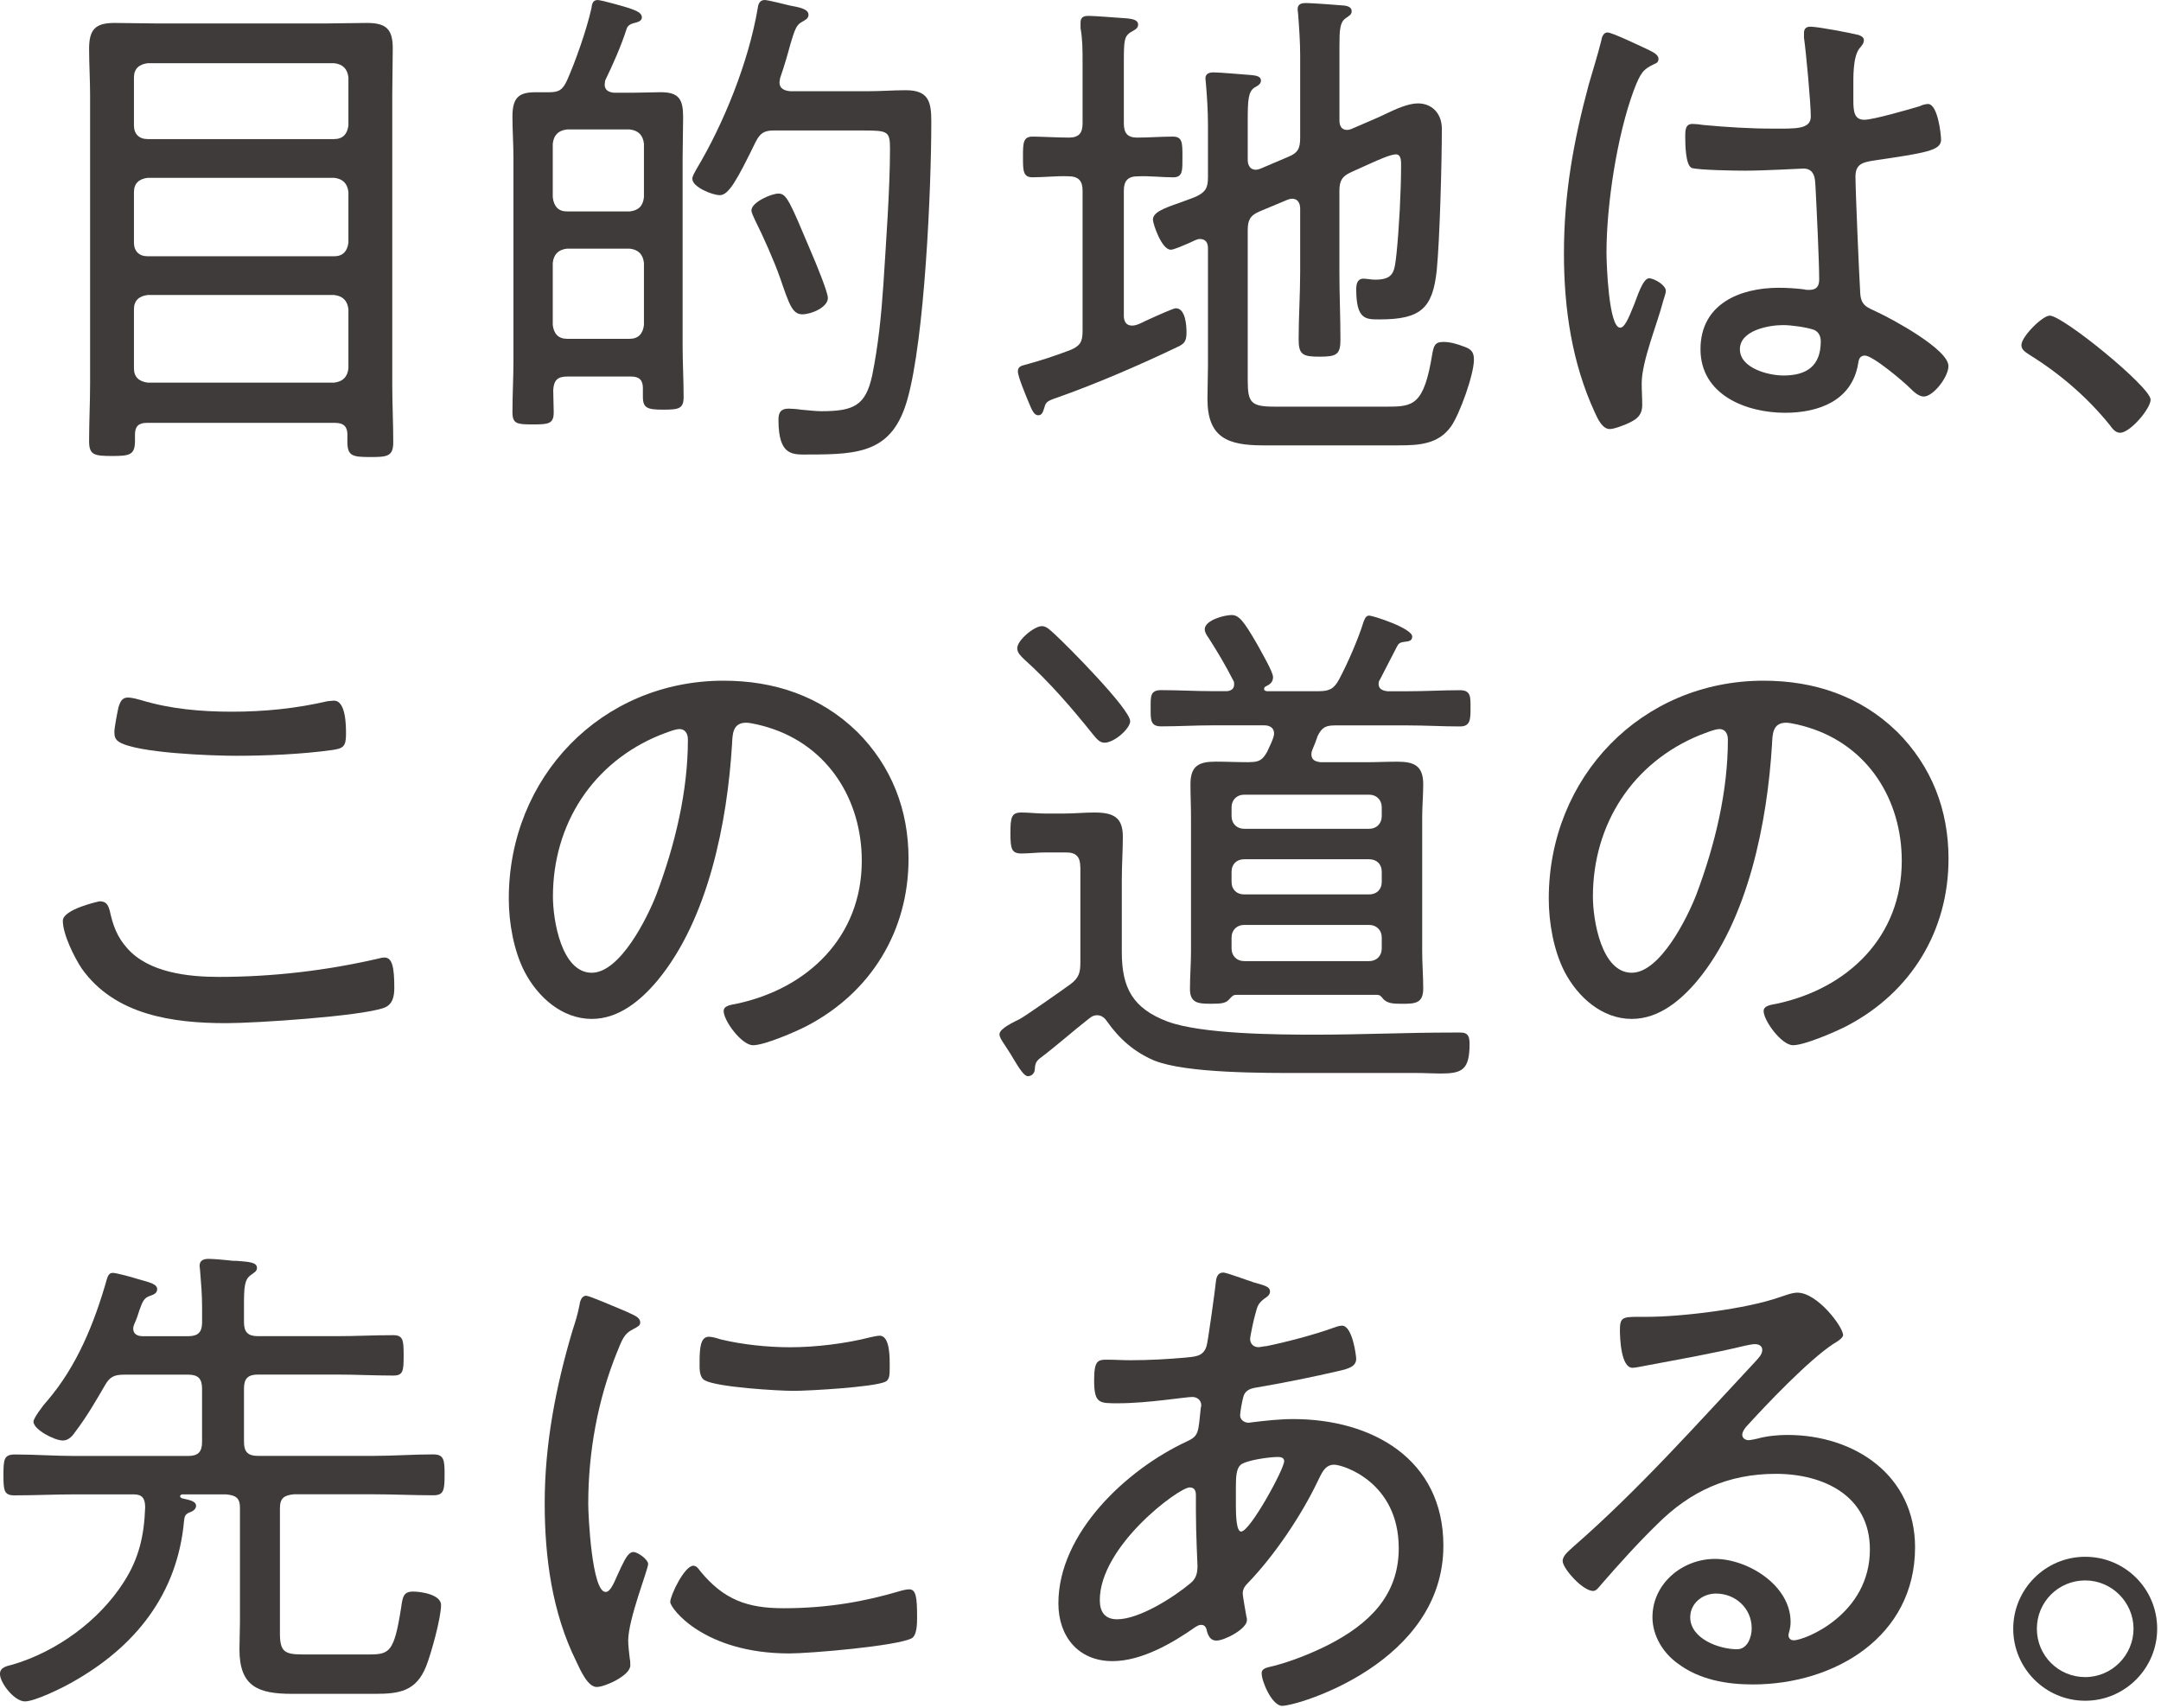 <svg width="520" height="411" viewBox="0 0 520 411" fill="none" xmlns="http://www.w3.org/2000/svg">
<g clip-path="url(#clip0_17989_58201)">
<path d="M83.6 104.58C83.6 102.62 82.62 101.76 80.66 101.76H35.3C33.34 101.76 32.48 102.62 32.48 104.58V106.05C32.48 109.48 31.25 109.73 26.96 109.73C22.67 109.73 21.44 109.48 21.44 106.17C21.44 101.51 21.68 96.97 21.68 92.32V22.93C21.68 19.25 21.44 15.45 21.44 11.77C21.44 7.11 22.91 5.52 27.57 5.52C30.88 5.52 34.07 5.64 37.38 5.64H78.7C81.89 5.64 85.07 5.52 88.26 5.52C92.92 5.52 94.51 6.99 94.51 11.65C94.51 15.45 94.39 19.13 94.39 22.93V92.57C94.39 97.23 94.63 101.77 94.63 106.42C94.63 109.85 93.16 109.98 89.11 109.98C84.82 109.98 83.59 109.74 83.59 106.3V104.58H83.6ZM80.41 33.47C82.49 33.47 83.6 32.24 83.84 30.16V18.64C83.6 16.56 82.49 15.45 80.41 15.21H35.54C33.46 15.46 32.23 16.56 32.23 18.64V30.16C32.23 32.24 33.46 33.47 35.54 33.47H80.41ZM32.23 58.36C32.23 60.44 33.46 61.67 35.54 61.67H80.41C82.49 61.67 83.6 60.44 83.84 58.36V46.22C83.6 44.14 82.49 43.03 80.41 42.79H35.54C33.46 43.04 32.23 44.14 32.23 46.22V58.36ZM32.23 88.64C32.23 90.72 33.46 91.83 35.54 92.07H80.41C82.49 91.83 83.6 90.72 83.84 88.64V74.42C83.6 72.34 82.49 71.23 80.41 70.99H35.54C33.46 71.23 32.23 72.34 32.23 74.42V88.64Z" fill="#3F3B3A"/>
<path d="M143.79 0C144.65 0 150.29 1.59 151.39 1.96C153.11 2.57 154.45 3.06 154.45 4.17C154.45 5.28 152.98 5.4 152.24 5.64C151.5 5.89 151.01 6.25 150.77 6.99C149.42 11.16 147.58 15.33 145.62 19.37C145.62 19.61 145.5 19.98 145.5 20.35C145.5 21.7 146.48 22.19 147.71 22.31H152.61C154.69 22.31 156.78 22.19 158.99 22.19C163.4 22.19 164.38 23.91 164.38 28.2C164.38 31.39 164.26 34.7 164.26 37.89V83.25C164.26 87.3 164.5 91.46 164.5 95.51C164.5 98.33 163.4 98.58 159.6 98.58C155.8 98.58 154.7 98.21 154.7 95.51V93.43C154.7 91.47 153.84 90.61 151.88 90.61H136.43C134.1 90.61 133.24 91.59 133.12 93.92C133.12 95.64 133.24 97.35 133.24 99.19C133.24 102.01 132.01 102.13 128.21 102.13C124.41 102.13 123.31 102.01 123.31 99.19C123.31 95.02 123.55 90.98 123.55 86.81V37.89C123.55 34.7 123.31 31.39 123.31 28.08C123.31 23.54 124.78 22.2 128.83 22.2H132.02C134.47 22.2 135.33 21.71 136.43 19.38C138.51 14.72 141.21 7 142.32 1.97C142.44 1.11 142.56 0.01 143.79 0.01V0ZM151.52 50.88C153.6 50.63 154.71 49.65 154.95 47.45V34.58C154.71 32.5 153.6 31.39 151.52 31.15H136.44C134.36 31.39 133.25 32.5 133.01 34.58V47.45C133.26 49.66 134.36 50.88 136.44 50.88H151.52ZM136.44 59.83C134.36 60.07 133.25 61.18 133.01 63.26V78.22C133.26 80.3 134.36 81.53 136.44 81.53H151.52C153.6 81.53 154.71 80.3 154.95 78.22V63.26C154.71 61.18 153.6 60.07 151.52 59.83H136.44ZM186.34 31.39C183.89 31.39 182.91 32 181.8 34.21C177.26 43.53 175.3 46.96 173.22 46.96C171.38 46.96 166.6 45 166.6 43.04C166.6 42.3 167.21 41.45 167.58 40.71C174.2 29.68 180.09 14.96 182.29 2.21C182.41 1.23 182.66 0 184.01 0C184.75 0 189.16 1.1 190.14 1.35C192.1 1.72 194.55 2.09 194.55 3.56C194.55 4.54 193.57 4.91 192.96 5.28C191.61 6.02 191.24 7.12 190.14 10.8C189.65 12.64 188.91 15.34 187.69 18.89C187.69 19.26 187.57 19.5 187.57 19.87C187.57 21.34 188.8 21.83 190.14 21.95H209.02C211.96 21.95 214.9 21.71 217.97 21.71C223.49 21.71 224.1 24.53 224.1 29.31C224.1 45.49 222.51 81.42 218.34 96.13C214.78 108.76 206.94 109.37 194.8 109.37C190.88 109.37 187.32 109.98 187.32 101.03C187.32 99.19 187.93 98.33 189.77 98.33C190.38 98.33 192.1 98.45 192.71 98.58C194.3 98.7 196.14 98.95 197.61 98.95C205.46 98.95 208.28 97.6 209.87 90.37C211.34 83.14 212.08 75.78 212.57 68.42C213.18 58.73 214.16 45.37 214.16 35.81C214.16 31.64 213.67 31.4 207.91 31.4H186.33L186.34 31.39ZM193.08 75.64C190.63 75.64 189.89 73.19 187.69 66.81C186.22 62.64 183.64 56.88 181.68 52.96C181.43 52.35 180.82 51.24 180.82 50.63C180.82 48.67 185.6 46.58 187.32 46.58C189.28 46.58 190.02 48.42 195.04 60.31C196.63 63.99 199.21 70.36 199.21 71.71C199.21 73.92 195.29 75.63 193.08 75.63V75.64Z" fill="#3F3B3A"/>
<path d="M248.49 42.67C246.16 42.67 246.16 41.08 246.16 37.77C246.16 34.46 246.16 32.87 248.49 32.87C250.21 32.87 254.86 33.11 257.19 33.11C259.64 33.11 260.5 32.01 260.5 29.68V14.85C260.5 12.15 260.5 9.46 260.01 6.76V5.41C260.01 4.06 260.87 3.82 261.97 3.82C263.44 3.82 269.45 4.31 271.29 4.43C272.15 4.55 273.86 4.67 273.86 5.9C273.86 6.88 273.12 7.13 271.9 7.86C270.55 8.84 270.43 9.82 270.43 14.97V29.68C270.43 32.01 271.29 33.11 273.62 33.11C276.44 33.11 279.38 32.87 282.2 32.87C284.53 32.87 284.53 34.34 284.53 37.77C284.53 40.96 284.65 42.67 282.32 42.67C279.5 42.67 276.68 42.3 273.74 42.43C271.41 42.43 270.43 43.53 270.43 45.86V76.02C270.43 77.25 270.92 78.35 272.39 78.35C273.49 78.35 274.6 77.74 275.58 77.25C278.28 76.02 282.32 74.18 282.94 74.18C285.27 74.18 285.51 78.35 285.51 79.94C285.51 82.15 285.02 82.76 283.06 83.62C274.36 87.79 263.57 92.45 254.49 95.64C251.55 96.62 251.67 96.87 251.18 98.46C250.93 99.2 250.69 99.93 249.83 99.93C248.85 99.93 248.36 98.83 247.5 96.74C246.89 95.27 244.93 90.61 244.93 89.38C244.93 88.28 245.67 88.03 246.65 87.79C250.33 86.81 254.01 85.58 257.56 84.23C259.89 83.25 260.5 82.27 260.5 79.69V45.85C260.5 43.52 259.52 42.42 257.07 42.42C254.25 42.3 251.43 42.66 248.49 42.66V42.67ZM325.12 41.44C322.91 42.42 322.3 43.52 322.3 45.98V65.47C322.3 70.86 322.55 76.26 322.55 81.78C322.55 85.34 321.57 85.83 317.52 85.83C313.47 85.83 312.49 85.34 312.49 81.66C312.49 76.27 312.86 70.87 312.86 65.48V50.15C312.86 49.66 312.74 47.82 310.9 47.82C310.53 47.82 310.16 47.94 309.8 48.07L303.06 50.89C300.73 51.87 300.24 53.1 300.24 55.43V91.47C300.24 96.86 300.98 97.85 306.62 97.85H334.08C340.09 97.85 342.66 97.36 344.62 85.34C344.99 83.26 345.23 82.28 347.32 82.28C348.91 82.28 350.63 82.77 352.22 83.38C353.94 83.99 354.67 84.61 354.67 86.57C354.67 90.13 351.24 99.69 349.15 102.63C346.09 106.92 341.43 107.17 336.52 107.17H303.91C295.45 107.17 290.55 105.33 290.55 96.01C290.55 93.31 290.67 90.62 290.67 88.04V59.72C290.67 58.49 290.18 57.51 288.71 57.51C287.97 57.51 286.99 58.12 286.38 58.37C284.66 59.11 282.46 60.09 281.72 60.09C279.51 60.09 277.43 53.84 277.43 52.86C277.43 51.14 279.88 50.16 283.81 48.81C285.04 48.32 286.26 47.95 287.73 47.34C290.06 46.24 290.67 45.26 290.67 42.68V29.93C290.67 26.62 290.43 23.06 290.18 20.12C290.18 19.75 290.06 19.26 290.06 18.89C290.06 17.66 291.04 17.42 292.02 17.42C293.61 17.42 298.89 17.91 300.72 18.03C301.7 18.15 303.42 18.15 303.42 19.38C303.42 20.24 302.68 20.61 301.83 21.1C300.36 22.08 300.24 24.16 300.24 29.07V38.51C300.24 39 300.36 40.84 302.2 40.84C302.57 40.84 302.94 40.72 303.3 40.59L309.92 37.77C312.37 36.79 312.86 35.69 312.86 33.11V13.36C312.86 10.05 312.61 6.62 312.37 3.43C312.37 3.06 312.25 2.69 312.25 2.2C312.25 0.85 313.35 0.73 314.33 0.73C315.68 0.73 322.18 1.22 323.53 1.34C324.27 1.46 325.25 1.71 325.25 2.69C325.25 3.55 324.64 3.79 323.78 4.41C322.43 5.39 322.31 7.11 322.31 11.15V28.93C322.31 29.42 322.31 31.26 324.15 31.26C324.64 31.26 324.89 31.14 325.25 31.01L330.64 28.68C331.5 28.31 332.36 27.94 333.34 27.45C335.91 26.22 338.86 24.88 341.19 24.88C344.5 24.88 346.95 27.21 346.95 31.01C346.95 38.98 346.46 57.49 345.72 65.09C344.74 74.16 341.92 76.86 331.99 76.86C328.68 76.86 326.35 76.98 326.35 69.63C326.35 68.4 326.59 67.06 328.07 67.06C328.93 67.06 329.91 67.3 330.89 67.3C335.55 67.3 335.55 65.22 336.04 61.05C336.65 55.17 337.14 45.97 337.14 39.96C337.14 39.1 337.26 37.14 335.91 37.14C334.68 37.14 331.62 38.49 330.02 39.22L325.12 41.43V41.44Z" fill="#3F3B3A"/>
<path d="M396.93 12.13C397.69 12.51 399.08 13.14 399.08 14.15C399.08 14.91 398.7 15.16 398.07 15.41C395.42 16.67 394.78 17.43 393.14 21.73C389.1 32.6 386.57 49.28 386.57 60.78C386.57 63.31 387.08 78.85 389.86 78.85C390.87 78.85 391.76 76.95 393.27 73.16C393.9 71.64 395.29 66.97 396.81 66.97C398.07 66.97 400.85 68.61 400.85 70C400.85 70.63 400.34 71.9 400.22 72.4C398.83 77.83 395.04 86.93 395.04 92.24C395.04 94.01 395.17 95.78 395.17 97.42C395.17 100.2 393.53 101.09 391.25 102.1C390.24 102.48 388.47 103.24 387.33 103.24C385.56 103.24 384.42 100.71 383.79 99.32C378.23 87.31 376.33 74.17 376.33 61.02C376.33 46.74 378.6 34.1 382.27 20.45C383.28 16.91 384.42 13.37 385.3 9.83C385.43 8.95 385.81 7.81 386.82 7.81C387.96 7.81 395.29 11.35 396.93 12.11V12.13ZM447.36 8.47C447.99 8.72 448.5 8.98 448.5 9.73C448.5 10.48 447.87 11.12 447.36 11.75C445.84 13.9 445.97 18.57 445.97 21.23V24.14C445.97 26.92 446.22 28.82 448.62 28.82C450.77 28.82 459.49 26.29 462.02 25.53C462.4 25.28 463.41 25.02 463.92 25.02C466.32 25.02 467.08 32.48 467.08 33.61C467.08 36.26 463.41 36.77 450.65 38.67C448.37 39.05 446.48 39.43 446.48 42.46C446.48 45.75 447.36 66.35 447.62 70.39C447.75 73.55 449.26 73.93 451.66 75.07C455.2 76.71 468.85 84.04 468.85 88.09C468.85 90.74 465.18 95.42 462.91 95.42C461.65 95.42 460.38 94.16 459.62 93.4C457.98 91.76 450.65 85.56 448.75 85.56C447.49 85.56 447.23 86.57 447.11 87.58C445.59 96.43 437.63 99.33 429.54 99.33C420.19 99.33 409.19 95.03 409.19 84.04C409.19 73.05 418.8 69.25 428.02 69.25C430.04 69.25 432.06 69.38 434.09 69.63C434.47 69.76 434.97 69.76 435.35 69.76C437.12 69.76 437.75 68.88 437.75 67.23C437.75 62.93 437.12 49.79 436.87 45.11C436.74 43.72 437 40.56 433.96 40.56C433.33 40.56 424.73 41.07 419.93 41.07C417.4 41.07 409.06 40.94 407.16 40.44C405.52 39.93 405.52 34.37 405.52 32.73C405.52 31.09 405.65 29.82 407.29 29.82C407.92 29.82 409.19 29.95 409.82 30.07C415.25 30.58 421.07 30.95 426.5 30.95C431.93 30.95 435.73 31.2 435.73 28.04C435.73 24.88 434.59 12.49 434.09 9.08V7.94C434.09 6.93 434.6 6.42 435.61 6.42C437.51 6.42 445.34 7.94 447.36 8.44V8.47ZM436.49 79.37C434.72 78.74 431.06 78.23 429.03 78.23C425.62 78.23 418.67 79.49 418.67 84.04C418.67 88.59 425.5 90.36 429.16 90.36C434.72 90.36 438.13 88.09 438.13 82.14C438.13 80.88 437.62 79.87 436.49 79.36V79.37Z" fill="#3F3B3A"/>
<path d="M517.5 96.18C517.5 98.33 512.57 104.14 510.17 104.14C509.03 104.14 508.27 103.13 507.64 102.24C502.33 95.67 495.76 89.98 488.43 85.43C487.55 84.8 486.41 84.29 486.41 83.03C486.41 81.01 491.47 75.95 493.23 75.95C496.39 75.95 517.5 93.14 517.5 96.17V96.18Z" fill="#3F3B3A"/>
<path d="M26.38 219.03C27.14 222.57 28.15 225.48 30.68 228.26C35.86 234.07 45.34 235.08 52.67 235.08C65.56 235.08 78.58 233.56 91.09 230.66C91.47 230.53 92.1 230.41 92.48 230.41C94.38 230.41 94.88 232.68 94.88 237.74C94.88 239.76 94.5 241.78 92.35 242.54C86.66 244.56 61.51 246.21 54.43 246.21C41.66 246.21 27.64 244.31 19.67 233.07C17.9 230.42 15.12 224.85 15.12 221.57C15.12 218.79 23.84 216.89 23.97 216.89C25.49 216.89 25.99 217.65 26.37 219.04L26.38 219.03ZM33.96 168.48C41.04 170.63 48.49 171.26 55.83 171.26C63.54 171.26 71.25 170.5 78.83 168.73C79.21 168.73 79.84 168.6 80.35 168.6C83.26 168.6 83.26 174.67 83.26 176.69C83.26 179.72 82.5 180.1 79.97 180.48C72.77 181.49 64.04 181.87 56.84 181.87C51.15 181.87 32.7 181.24 28.53 178.46C27.65 177.83 27.52 177.07 27.52 176.06C27.52 175.18 28.28 171.13 28.53 170.12C28.91 168.98 29.29 167.85 30.8 167.85C31.68 167.85 33.07 168.23 33.96 168.48Z" fill="#3F3B3A"/>
<path d="M206.23 176.06C214.57 184.4 218.62 194.89 218.62 206.65C218.62 223.97 209.65 238.75 194.23 246.84C191.58 248.23 183.99 251.52 181.21 251.52C178.43 251.52 174.13 245.58 174.13 243.3C174.13 241.91 176.15 241.78 177.29 241.53C194.48 237.86 207.37 225.35 207.37 207.15C207.37 192.49 199.28 179.47 184.87 175.05C183.73 174.67 180.7 173.91 179.56 173.91C176.27 173.91 176.27 176.69 176.15 179.09C175.01 197.8 170.46 221.18 158.2 235.96C154.28 240.64 148.97 245.19 142.4 245.19C135.2 245.19 129.38 239.88 126.22 233.82C123.57 228.64 122.43 221.94 122.43 216.25C122.43 187.05 144.67 163.8 174.12 163.8C186.25 163.8 197.38 167.47 206.22 176.06H206.23ZM158.96 176.82C142.66 183.39 133.05 198.31 133.05 215.75C133.05 221.31 135.07 234.08 142.4 234.08C149.23 234.08 155.8 220.81 157.95 215.25C162.5 203.12 165.53 190.35 165.53 177.97C165.53 176.58 164.9 175.44 163.51 175.44C162.37 175.44 159.97 176.45 158.96 176.83V176.82Z" fill="#3F3B3A"/>
<path d="M259.95 208.67C259.95 206.14 258.94 205.13 256.54 205.13H251.48C249.58 205.13 247.69 205.38 245.79 205.38C243.39 205.38 243.14 204.24 243.14 200.45C243.14 196.66 243.39 195.52 245.79 195.52C247.69 195.52 249.58 195.77 251.48 195.77H255.9C258.43 195.77 260.83 195.52 263.36 195.52C267.91 195.52 270.19 196.66 270.19 201.33C270.19 204.74 269.94 208.16 269.94 211.57V229.14C269.94 237.73 272.59 242.66 280.94 245.82C289.16 248.85 307.23 248.98 316.46 248.98C327.46 248.98 338.45 248.47 349.32 248.47H351.47C353.37 248.47 353.62 249.61 353.62 251.25C353.62 257.57 351.72 258.33 346.54 258.33C344.9 258.33 343 258.2 340.73 258.2H313.43C304.46 258.2 285.37 258.33 277.66 255.17C272.98 253.15 269.44 250.11 266.41 245.82C265.9 245.06 265.15 244.3 264.01 244.3C263.25 244.3 262.75 244.55 262.11 245.06C258.07 248.22 254.27 251.63 250.23 254.67C249.09 255.55 249.09 256.31 248.97 257.58C248.84 258.34 248.21 258.97 247.33 258.97C246.45 258.97 245.31 257.2 243.79 254.67C243.16 253.53 242.27 252.27 241.39 250.88C241.01 250.25 240.51 249.62 240.51 248.86C240.51 247.47 244.18 245.83 245.44 245.19C247.21 244.18 255.3 238.49 257.57 236.85C259.59 235.33 259.97 234.07 259.97 231.67V208.67H259.95ZM265.76 178.72C264.5 178.72 263.74 177.58 262.98 176.7C257.92 170.38 252.49 164.06 246.42 158.63C245.66 157.87 244.78 157.11 244.78 155.98C244.78 154.08 248.82 150.67 250.72 150.67C251.86 150.67 252.74 151.68 253.88 152.69C256.79 155.34 271.95 170.64 271.95 173.54C271.95 175.31 268.16 178.72 265.76 178.72ZM300.64 183.39C303.04 183.39 303.8 182.88 304.94 180.86C305.32 179.98 306.58 177.57 306.58 176.56C306.58 174.54 304.56 174.54 304.18 174.54H291.92C287.75 174.54 283.58 174.79 279.41 174.79C276.76 174.79 276.88 173.15 276.88 170.37C276.88 167.59 276.75 166.07 279.41 166.07C283.58 166.07 287.75 166.32 291.92 166.32H295.33C296.21 166.19 296.97 165.81 296.97 164.68C296.97 164.3 296.97 164.05 296.72 163.67C294.7 159.75 293.18 157.22 290.78 153.43C290.4 152.92 289.9 152.17 289.9 151.41C289.9 149.26 294.58 148 296.35 148C298.12 148 299.26 149.39 302.54 155.08C303.42 156.72 306.33 161.65 306.33 162.92C306.33 164.19 305.57 164.69 304.56 165.19C304.31 165.32 304.18 165.44 304.18 165.82C304.18 165.95 304.18 166.2 304.81 166.33H317.2C319.85 166.33 320.99 165.82 322.26 163.42C324.28 159.63 326.81 153.81 328.07 149.77C328.32 149.14 328.58 148.13 329.46 148.13C330.34 148.13 339.82 151.16 339.82 153.19C339.82 154.33 338.81 154.33 337.92 154.45C336.91 154.58 336.53 154.83 336.15 155.59C334.76 158.24 333.5 160.77 332.11 163.43C331.86 163.81 331.73 164.06 331.73 164.57C331.73 165.83 332.74 166.21 333.88 166.34H338.81C342.98 166.34 347.15 166.09 351.32 166.09C353.97 166.09 353.85 167.73 353.85 170.39C353.85 173.05 353.85 174.81 351.32 174.81C347.15 174.81 342.98 174.56 338.81 174.56H321.24C318.97 174.56 318.08 175.07 317.07 177.09C316.69 178.23 316.31 179.24 315.81 180.38C315.68 180.76 315.56 181.01 315.56 181.52C315.56 182.91 316.57 183.29 317.83 183.42H328.57C331.1 183.42 333.63 183.29 336.28 183.29C340.32 183.29 342.47 184.3 342.47 188.72C342.47 191.37 342.22 194.03 342.22 196.68V228.91C342.22 231.94 342.47 234.85 342.47 237.88C342.47 241.42 340.57 241.55 337.41 241.55C335.01 241.55 333.87 241.42 332.86 240.41C332.35 239.78 332.1 239.4 331.34 239.4H297.47C296.71 239.4 296.46 239.78 295.95 240.28C295.07 241.42 294.05 241.54 291.4 241.54C288.37 241.54 286.34 241.41 286.34 238C286.34 234.97 286.59 231.93 286.59 228.9V196.67C286.59 194.02 286.46 191.36 286.46 188.71C286.46 184.29 288.48 183.28 292.53 183.28C295.18 183.28 297.71 183.41 300.24 183.41H300.62L300.64 183.39ZM329.46 199.44C331.23 199.44 332.49 198.18 332.49 196.41V194.26C332.49 192.49 331.23 191.23 329.46 191.23H299.38C297.61 191.23 296.35 192.49 296.35 194.26V196.41C296.35 198.18 297.61 199.44 299.38 199.44H329.46ZM299.38 206.77C297.61 206.77 296.35 207.91 296.35 209.8V212.2C296.35 214.1 297.61 215.23 299.38 215.23H329.46C331.23 215.23 332.49 214.09 332.49 212.2V209.8C332.49 207.9 331.23 206.77 329.46 206.77H299.38ZM299.38 222.57C297.61 222.57 296.35 223.83 296.35 225.6V228.25C296.35 230.02 297.61 231.28 299.38 231.28H329.46C331.23 231.28 332.49 230.02 332.49 228.25V225.6C332.49 223.83 331.23 222.57 329.46 222.57H299.38Z" fill="#3F3B3A"/>
<path d="M456.48 176.06C464.82 184.4 468.87 194.89 468.87 206.65C468.87 223.97 459.9 238.75 444.48 246.84C441.83 248.23 434.24 251.52 431.46 251.52C428.68 251.52 424.38 245.58 424.38 243.3C424.38 241.91 426.4 241.78 427.54 241.53C444.73 237.86 457.62 225.35 457.62 207.15C457.62 192.49 449.53 179.47 435.12 175.05C433.98 174.67 430.95 173.91 429.81 173.91C426.52 173.91 426.52 176.69 426.4 179.09C425.26 197.8 420.71 221.18 408.45 235.96C404.53 240.64 399.22 245.19 392.65 245.19C385.45 245.19 379.63 239.88 376.47 233.82C373.82 228.64 372.68 221.94 372.68 216.25C372.68 187.05 394.92 163.8 424.37 163.8C436.5 163.8 447.63 167.47 456.47 176.06H456.48ZM409.21 176.82C392.91 183.39 383.3 198.31 383.3 215.75C383.3 221.31 385.32 234.08 392.65 234.08C399.48 234.08 406.05 220.81 408.2 215.25C412.75 203.12 415.78 190.35 415.78 177.97C415.78 176.58 415.15 175.44 413.76 175.44C412.62 175.44 410.22 176.45 409.21 176.83V176.82Z" fill="#3F3B3A"/>
<path d="M57.75 362.96C57.75 360.44 56.79 359.84 54.39 359.6H43.94C43.7 359.6 43.34 359.72 43.34 360.08C43.34 360.32 43.58 360.44 43.82 360.56C45.38 360.92 47.18 361.16 47.18 362.36C47.18 363.32 46.1 363.8 45.38 364.04C44.54 364.52 44.42 364.88 44.3 365.84C42.74 383.61 32.53 396.34 17.28 404.86C15 406.18 8.39 409.42 5.99 409.42C3.47 409.42 -0.01 404.98 -0.01 402.82C-0.01 401.14 1.79 400.9 3.11 400.54C13.68 397.42 23.88 389.97 29.77 380.73C33.49 374.97 34.69 369.44 34.93 362.72C34.93 360.56 34.21 359.6 32.17 359.6H18C13.2 359.6 8.39 359.84 3.47 359.84C0.95 359.84 0.83 358.64 0.83 354.92C0.83 351.2 0.95 350 3.59 350C8.39 350 13.2 350.36 18 350.36H45.26C47.66 350.36 48.62 349.4 48.62 347V334.15C48.62 331.75 47.66 330.79 45.26 330.79H30.01C27.49 330.79 26.41 331.27 25.21 333.43C23.05 337.15 20.89 340.87 18.25 344.36C17.53 345.44 16.57 346.64 15.13 346.64C13.09 346.64 8.05 344 8.05 342.08C8.05 341.36 10.09 338.48 11.41 337.04C18.49 328.76 22.7 318.43 25.7 307.86C25.94 307.14 26.18 306.3 27.14 306.3C27.98 306.3 31.94 307.38 33.02 307.74C36.5 308.7 37.82 309.06 37.82 310.26C37.82 311.22 36.86 311.58 36.14 311.82C34.7 312.3 34.34 313.02 33.5 315.42C33.26 316.26 32.9 317.34 32.3 318.66C32.18 319.02 32.06 319.26 32.06 319.74C32.06 321.06 33.14 321.54 34.34 321.54H45.27C47.67 321.54 48.63 320.58 48.63 318.18V314.58C48.63 311.58 48.39 308.7 48.15 305.81C48.15 305.45 48.03 304.97 48.03 304.61C48.03 303.29 48.99 302.93 50.19 302.93C51.51 302.93 53.79 303.17 55.11 303.29C55.83 303.41 56.43 303.41 57.03 303.41C60.03 303.65 61.83 303.77 61.83 305.09C61.83 305.93 61.23 306.17 60.27 306.89C58.83 307.97 58.71 309.77 58.71 314.09V318.17C58.71 320.57 59.67 321.53 62.07 321.53H81.04C85.6 321.53 90.05 321.29 94.61 321.29C97.01 321.29 97.13 322.49 97.13 326.21C97.13 329.93 97.01 331.01 94.61 331.01C90.05 331.01 85.6 330.77 81.04 330.77H62.07C59.67 330.77 58.71 331.73 58.71 334.13V346.98C58.71 349.38 59.67 350.34 62.07 350.34H89.81C94.61 350.34 99.42 349.98 104.22 349.98C106.86 349.98 106.98 351.3 106.98 354.9C106.98 358.74 106.74 359.82 104.22 359.82C99.42 359.82 94.61 359.58 89.81 359.58H70.72C68.32 359.82 67.36 360.54 67.36 362.94V393.08C67.36 397.52 68.56 398.12 72.88 398.12H88.85C93.77 398.12 94.85 397.52 96.53 386.83C96.89 384.19 97.13 382.99 99.41 382.99C101.33 382.99 106.13 383.71 106.13 386.23C106.13 389.35 103.73 398 102.53 401C100.13 407 96.05 407.6 90.28 407.6H70.23C62.07 407.6 57.62 405.8 57.62 396.91C57.62 394.63 57.74 392.47 57.74 390.19V362.93L57.75 362.96Z" fill="#3F3B3A"/>
<path d="M152.29 316.35C153.05 316.73 154.06 317.23 154.06 318.25C154.06 319.01 153.43 319.26 152.29 319.89C150.27 320.9 149.76 322.16 148.5 325.32C143.82 336.82 141.55 349.46 141.55 361.85C141.55 364.76 142.43 383.08 145.72 383.08C146.73 383.08 147.49 381.56 148.63 378.91C148.88 378.28 149.26 377.65 149.51 377.01C150.65 374.61 151.41 373.47 152.42 373.47C153.43 373.47 155.96 375.24 155.96 376.38C155.96 377.64 151.16 389.65 151.16 394.83C151.16 395.84 151.41 398.12 151.54 399.13C151.67 399.64 151.67 400.39 151.67 400.77C151.67 403.17 145.6 405.95 143.58 405.95C141.43 405.95 139.66 401.91 138.65 399.76C132.84 388.01 131.07 374.73 131.07 361.72C131.07 347.56 133.72 333.79 137.77 320.14C138.4 318.24 139.03 316.22 139.41 314.2C139.54 313.19 139.92 311.8 141.05 311.8C141.81 311.8 147.62 314.33 150.66 315.59C151.42 315.97 152.05 316.22 152.3 316.35H152.29ZM168.47 378.03C174.16 384.98 179.85 387 188.57 387C199.57 387 208.54 385.23 216.25 382.96C217.01 382.71 218.15 382.45 218.78 382.45C220.42 382.45 220.68 384.35 220.68 389.15C220.68 390.54 220.68 393.45 219.42 394.21C215.88 396.11 194.77 397.88 189.97 397.88C169.37 397.88 161.28 387.01 161.28 385.49C161.28 383.97 164.69 376.77 166.84 376.77C167.6 376.77 168.1 377.53 168.48 378.03H168.47ZM173.4 322.3C178.58 323.56 184.77 324.2 190.08 324.2C196.27 324.2 203.48 323.32 209.42 321.8C210.05 321.67 211.06 321.42 211.69 321.42C214.22 321.42 214.09 326.98 214.09 328.75C214.09 330.9 214.09 332.04 212.95 332.54C210.04 333.8 194.75 334.69 190.96 334.69C187.17 334.69 172.51 333.81 169.6 332.16C168.21 331.4 168.34 329.25 168.34 327.86C168.34 324.19 168.59 321.67 170.61 321.67C171.37 321.67 172.63 322.05 173.39 322.3H173.4Z" fill="#3F3B3A"/>
<path d="M301.43 308.52C304.08 309.28 305.6 309.53 305.6 310.79C305.6 311.55 304.97 312.05 304.34 312.43C302.82 313.57 302.57 314.2 302.07 316.22C301.82 316.85 300.81 321.65 300.81 322.16C300.81 323.3 301.57 324.18 302.83 324.18C303.21 324.18 304.22 323.93 304.73 323.93C309.15 323.05 316.36 321.15 320.53 319.63C321.29 319.38 322.17 319 322.93 319C325.46 319 326.34 326.33 326.34 326.96C326.34 328.86 324.44 329.36 322.3 329.87C316.36 331.26 308.27 332.9 302.2 333.91C300.68 334.16 299.55 334.67 299.17 336.18C298.92 337.06 298.41 339.72 298.41 340.6C298.41 341.74 299.55 342.37 300.43 342.37C300.68 342.37 301.19 342.24 301.44 342.24C304.47 341.86 308.01 341.48 311.17 341.48C330.13 341.48 347.32 351.09 347.32 371.94C347.32 400.12 312.31 410.49 308.52 410.49C306.12 410.49 303.59 404.68 303.59 402.65C303.59 401.39 304.98 401.26 306.5 400.88C310.92 399.74 315.6 397.85 319.64 395.82C329.25 390.89 336.58 384.07 336.58 372.56C336.58 356.64 323.18 352.46 321.03 352.46C318.76 352.46 318 354.61 317.11 356.38C313.19 364.6 306.75 374.2 300.43 380.77C299.67 381.53 299.04 382.29 299.04 383.42C299.04 384.18 299.8 388.22 299.92 388.98C300.05 389.36 300.05 389.61 300.05 389.86C300.05 392.01 294.62 394.79 292.72 394.79C291.33 394.79 290.82 393.78 290.45 392.64C290.32 391.88 290.07 391 289.06 391C288.43 391 288.18 391.25 287.67 391.51C282.11 395.43 274.65 399.73 267.7 399.73C259.48 399.73 254.68 393.79 254.68 385.83C254.68 368.89 271.11 353.6 285.52 346.9C288.55 345.51 288.3 344.75 288.93 338.94C288.93 338.69 289.06 338.43 289.06 338.18C289.06 336.92 288.05 336.16 286.91 336.16C285.27 336.16 276.17 337.68 269.09 337.68C264.54 337.68 263.28 337.81 263.28 332.12C263.28 327.44 264.16 327.19 266.31 327.19C268.21 327.19 270.1 327.32 272 327.32C276.42 327.32 280.97 327.07 285.27 326.69C287.29 326.44 289.57 326.56 290.33 323.91C290.58 323.53 292.48 309.75 292.6 308.24C292.73 307.23 293.11 306.22 294.37 306.22C295.13 306.22 300.18 308.12 301.45 308.49L301.43 308.52ZM264.65 385.11C264.65 387.76 265.79 389.66 268.82 389.66C274.13 389.66 282.47 384.35 286.51 380.94C287.9 379.8 288.15 378.41 288.15 376.77C288.15 376.39 287.77 369.06 287.77 363.5V359.83C287.77 358.82 287.52 357.93 286.25 357.93C283.72 357.93 264.64 371.96 264.64 385.1L264.65 385.11ZM298.53 352.5C297.52 353.38 297.39 355.28 297.39 357.81V362.36C297.39 364.76 297.52 368.55 298.65 368.55C300.8 368.55 309.01 353.51 309.01 351.61C309.01 350.73 308.13 350.6 307.49 350.6C305.47 350.6 299.91 351.36 298.52 352.5H298.53Z" fill="#3F3B3A"/>
<path d="M443.5 321.28C443.5 322.04 441.73 323.05 441.1 323.43C435.16 327.35 425.05 337.96 420.12 343.4C419.74 343.91 419.24 344.54 419.24 345.3C419.24 346.06 420 346.56 420.76 346.56C421.14 346.56 422.4 346.31 422.91 346.18C425.18 345.55 427.84 345.3 430.11 345.3C446.29 345.3 460.82 355.03 460.82 372.35C460.82 393.84 441.48 405.34 421.77 405.34C415.45 405.34 408.88 404.2 403.7 400.28C400.16 397.75 397.63 393.58 397.63 389.16C397.63 381.07 404.83 375.13 412.67 375.13C420.51 375.13 430.87 381.45 430.87 390.3C430.87 392.07 430.36 392.95 430.36 393.46C430.36 394.22 430.87 394.72 431.62 394.72C434.27 394.72 449.95 388.53 449.95 372.86C449.95 359.97 438.83 354.66 427.33 354.66C415.83 354.66 406.73 358.83 398.77 366.79C394.09 371.34 389.67 376.27 385.37 381.2C384.61 382.08 384.11 382.84 383.35 382.84C380.82 382.84 376.02 377.41 376.02 375.64C376.02 374.25 377.66 373.11 378.55 372.23C394.35 358.45 408.25 342.78 422.53 327.49C423.16 326.73 424.05 325.97 424.05 324.84C424.05 323.83 423.17 323.45 422.28 323.45C421.65 323.45 420.51 323.7 419.88 323.83C412.04 325.73 403.96 327.12 395.99 328.63C395.23 328.76 393.59 329.14 392.83 329.14C390.05 329.14 389.8 322.06 389.8 320.04C389.8 317.13 390.43 316.88 393.97 316.88H396.24C404.71 316.88 420.13 314.98 428.09 312.2C429.35 311.82 431.12 311.06 432.51 311.06C437.31 311.06 443.51 319.28 443.51 321.3L443.5 321.28ZM412.91 383.47C409.62 383.47 406.72 385.87 406.72 389.16C406.72 394.34 413.67 396.87 417.97 396.87C420.5 396.87 421.51 393.96 421.51 391.81C421.51 387.01 417.59 383.47 412.92 383.47H412.91Z" fill="#3F3B3A"/>
<path d="M519.08 391.94C519.08 401.42 511.37 409.26 501.76 409.26C492.15 409.26 484.44 401.42 484.44 391.94C484.44 382.46 492.15 374.62 501.76 374.62C511.37 374.62 519.08 382.33 519.08 391.94ZM490.13 391.94C490.13 398.39 495.31 403.57 501.76 403.57C508.21 403.57 513.39 398.26 513.39 391.94C513.39 385.62 508.21 380.31 501.76 380.31C495.31 380.31 490.13 385.49 490.13 391.94Z" fill="#3F3B3A"/>
</g>
<defs>
<clipPath id="clip0_17989_58201">
<rect width="519.08" height="410.51" fill="white"/>
</clipPath>
</defs>
</svg>
